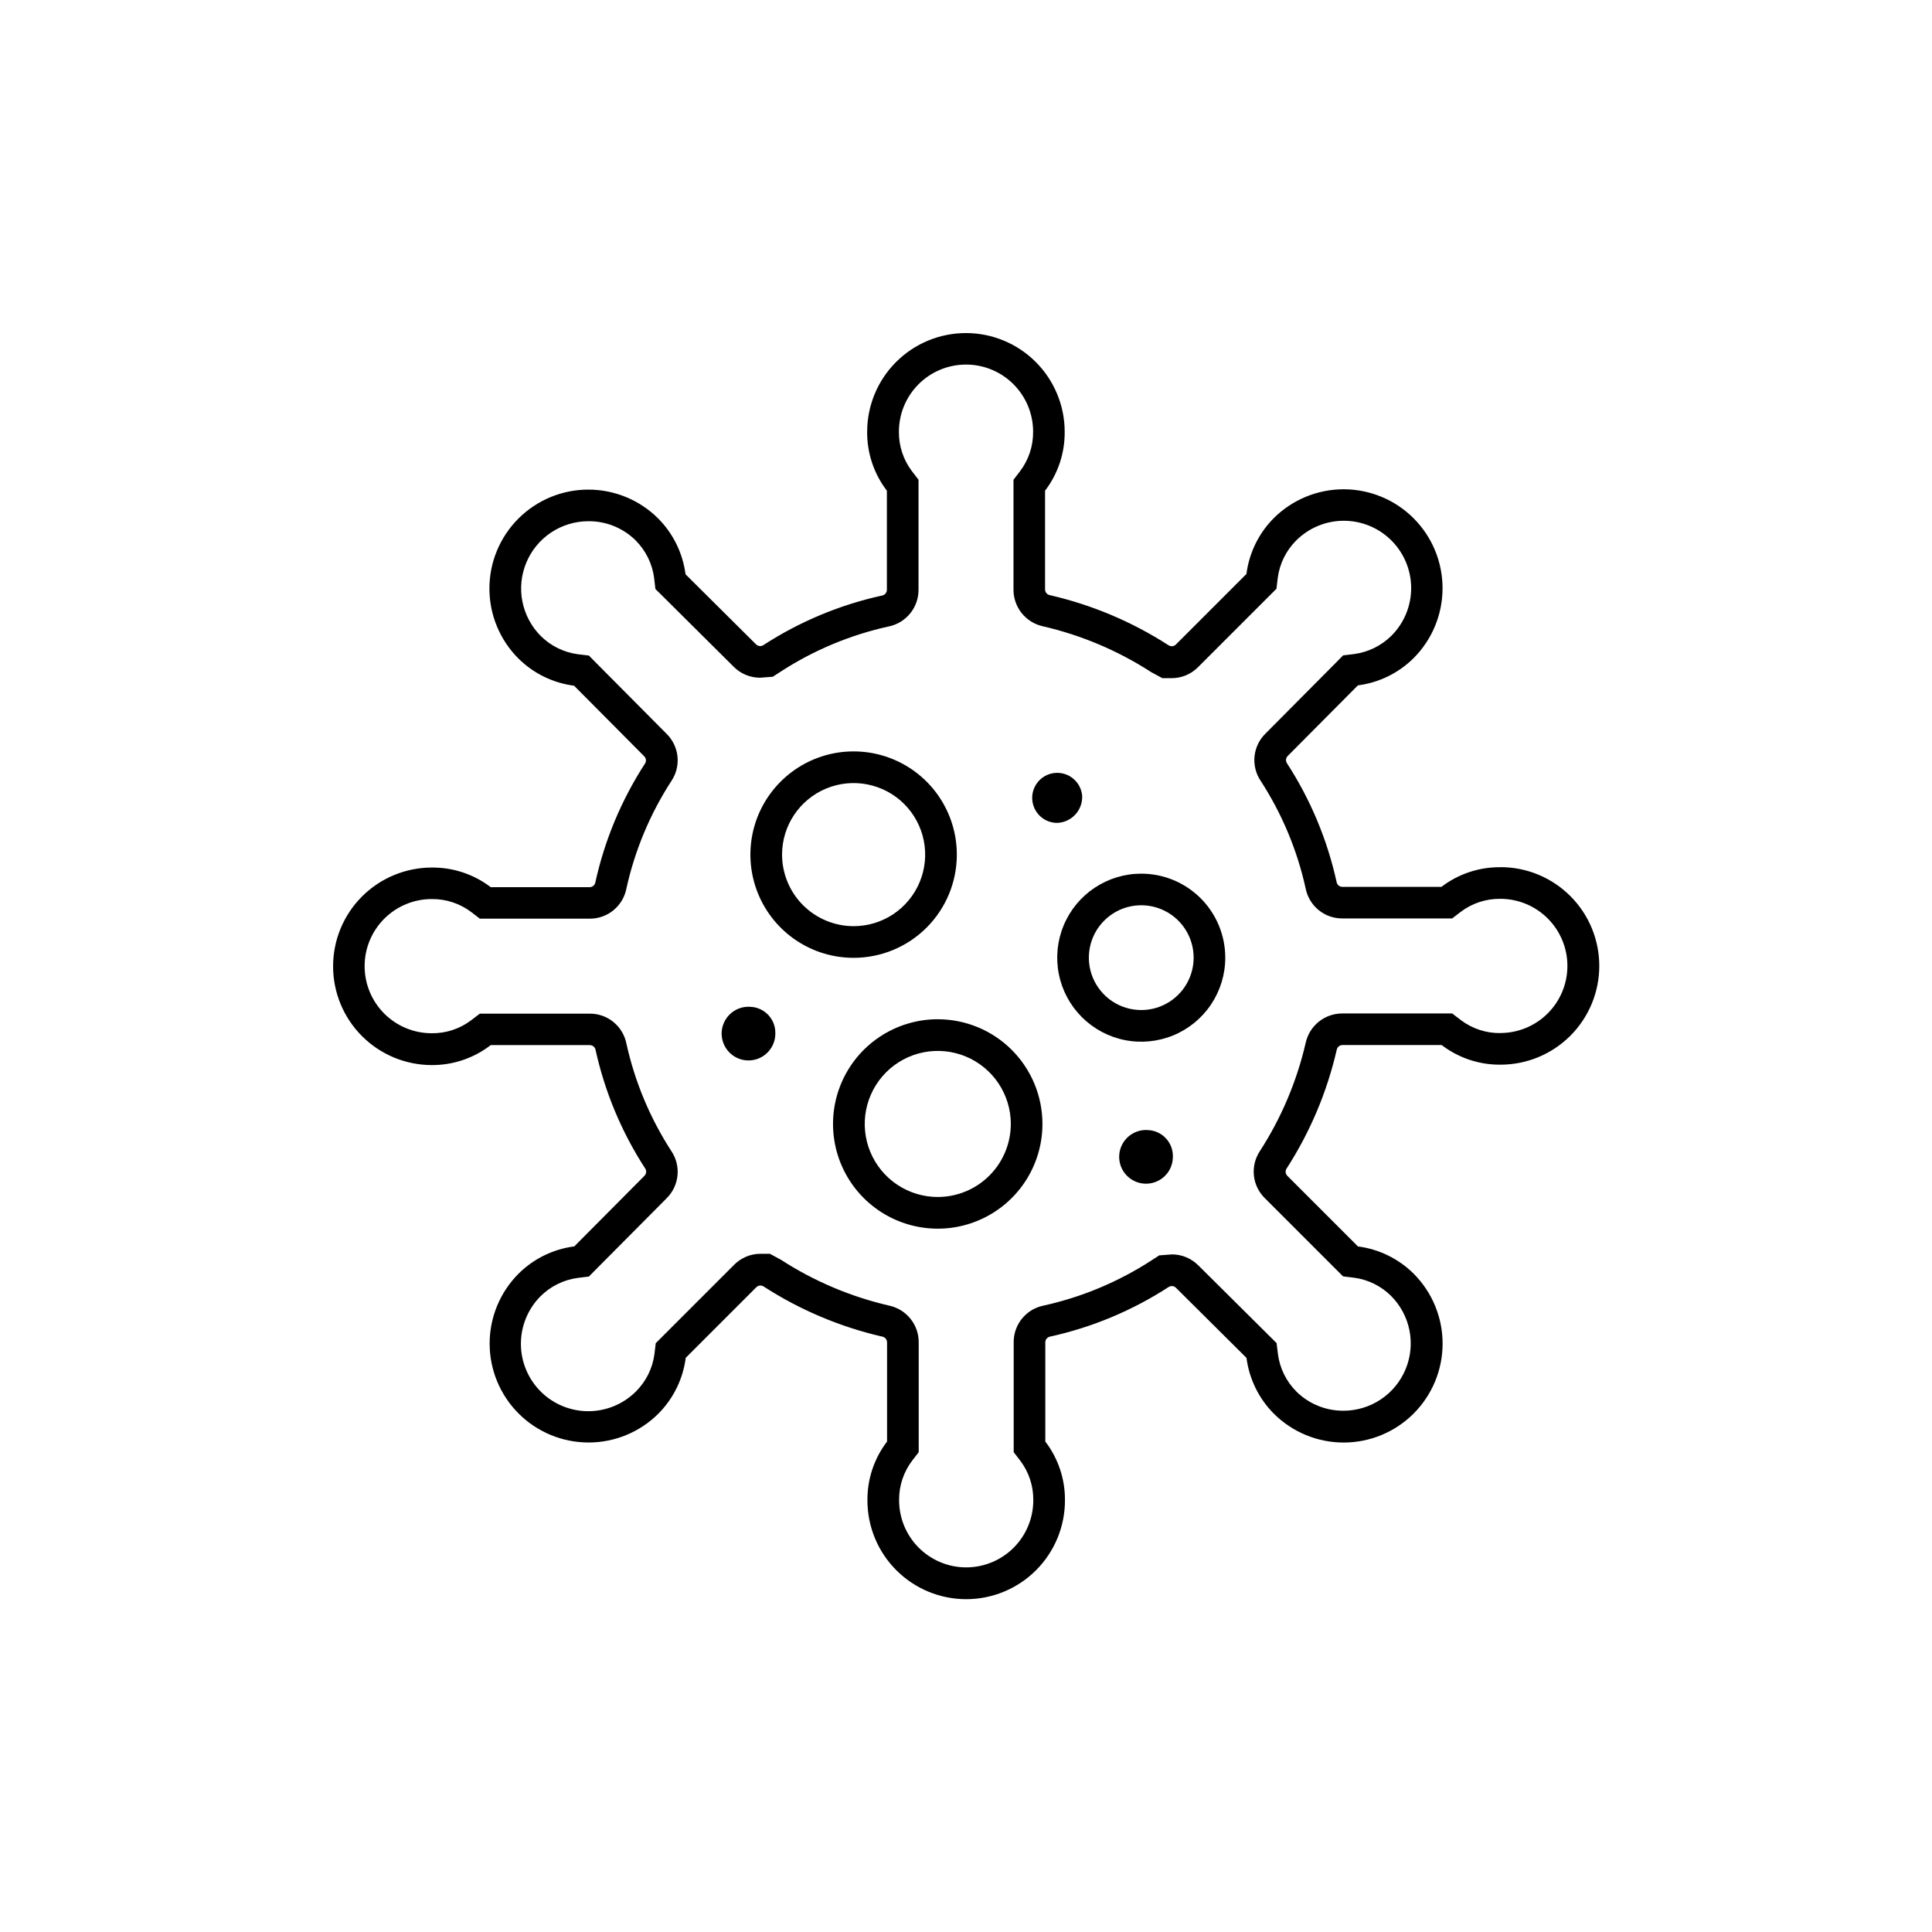 <?xml version="1.0" encoding="UTF-8"?>
<!-- Uploaded to: ICON Repo, www.svgrepo.com, Generator: ICON Repo Mixer Tools -->
<svg fill="#000000" width="800px" height="800px" version="1.1" viewBox="144 144 512 512" xmlns="http://www.w3.org/2000/svg">
 <g>
  <path d="m541.6 373.82c-5.633-0.051-11.125 1.781-15.598 5.207h-26.262c-0.359 0-0.703-0.125-0.98-0.352-0.277-0.227-0.465-0.539-0.535-0.891-2.457-11.199-6.91-21.867-13.148-31.488-0.203-0.297-0.297-0.66-0.258-1.02 0.035-0.359 0.195-0.695 0.457-0.949l18.578-18.695c5.578-0.715 10.766-3.25 14.758-7.211 2.434-2.434 4.367-5.324 5.684-8.508 1.316-3.18 1.996-6.59 1.996-10.031 0-3.445-0.68-6.852-1.996-10.035-1.316-3.18-3.25-6.07-5.684-8.504s-5.324-4.367-8.504-5.684c-3.18-1.316-6.59-1.996-10.035-1.996-3.441 0-6.852 0.68-10.031 1.996-3.18 1.316-6.07 3.25-8.508 5.684-3.961 3.992-6.496 9.18-7.211 14.762l-18.695 18.695c-0.254 0.254-0.59 0.414-0.949 0.449s-0.719-0.055-1.02-0.254c-9.645-6.227-20.301-10.719-31.488-13.285-0.348-0.078-0.656-0.27-0.879-0.547-0.219-0.277-0.34-0.621-0.34-0.977v-26.145c3.422-4.477 5.254-9.965 5.203-15.598 0-6.941-2.758-13.598-7.664-18.508-4.91-4.91-11.566-7.668-18.508-7.668-6.945 0-13.602 2.758-18.508 7.668-4.91 4.91-7.668 11.566-7.668 18.508-0.043 5.637 1.797 11.125 5.227 15.598v26.262c0 0.355-0.125 0.703-0.352 0.98-0.227 0.277-0.539 0.465-0.891 0.535-11.203 2.449-21.867 6.906-31.488 13.145-0.254 0.168-0.551 0.258-0.855 0.258-0.406-0.004-0.793-0.168-1.082-0.453l-18.695-18.578c-0.719-5.578-3.254-10.766-7.215-14.758-4.914-4.918-11.586-7.68-18.539-7.68-6.953 0-13.621 2.762-18.535 7.68-4.918 4.914-7.68 11.582-7.68 18.539 0 6.953 2.762 13.621 7.68 18.535 3.992 3.965 9.18 6.496 14.758 7.215l18.578 18.695c0.258 0.254 0.422 0.59 0.457 0.949s-0.055 0.719-0.262 1.02c-6.234 9.621-10.688 20.285-13.145 31.488-0.07 0.348-0.262 0.664-0.535 0.891-0.277 0.227-0.625 0.348-0.98 0.348h-26.203c-4.477-3.422-9.965-5.254-15.598-5.203-6.941 0-13.598 2.758-18.508 7.664-4.91 4.91-7.668 11.566-7.668 18.508 0 6.941 2.758 13.602 7.668 18.508 4.91 4.91 11.566 7.668 18.508 7.668 5.644 0.023 11.133-1.84 15.598-5.293h26.262c0.355 0 0.703 0.121 0.98 0.348 0.277 0.227 0.465 0.539 0.535 0.891 2.461 11.184 6.914 21.832 13.145 31.438 0.207 0.301 0.301 0.66 0.262 1.023-0.035 0.359-0.195 0.695-0.457 0.945l-18.578 18.695c-5.578 0.719-10.766 3.254-14.758 7.215-4.918 4.918-7.68 11.586-7.68 18.539s2.762 13.621 7.68 18.539c4.914 4.914 11.582 7.68 18.539 7.68 6.953 0 13.621-2.766 18.535-7.68 3.961-3.996 6.492-9.184 7.215-14.762l18.695-18.695c0.141-0.145 0.312-0.262 0.5-0.34 0.188-0.082 0.387-0.121 0.594-0.121 0.301 0 0.598 0.09 0.855 0.254 9.641 6.231 20.297 10.727 31.488 13.293 0.344 0.078 0.652 0.27 0.875 0.547 0.219 0.273 0.344 0.617 0.344 0.969v26.285c-3.422 4.473-5.254 9.961-5.203 15.594 0 6.941 2.754 13.602 7.664 18.508 4.91 4.91 11.566 7.668 18.508 7.668s13.602-2.758 18.508-7.668c4.91-4.906 7.668-11.566 7.668-18.508 0.051-5.633-1.781-11.121-5.207-15.594v-26.293c0-0.359 0.125-0.703 0.352-0.98 0.223-0.277 0.539-0.465 0.891-0.535 11.184-2.461 21.832-6.914 31.438-13.148 0.254-0.164 0.551-0.254 0.855-0.254 0.406 0.004 0.797 0.164 1.082 0.453l18.695 18.578c0.723 5.578 3.258 10.762 7.215 14.758 4.918 4.918 11.586 7.68 18.539 7.68s13.621-2.762 18.539-7.68c4.914-4.918 7.68-11.586 7.68-18.539 0-6.953-2.766-13.621-7.68-18.539-3.996-3.961-9.184-6.496-14.762-7.211l-18.695-18.695c-0.258-0.254-0.422-0.59-0.457-0.949-0.035-0.359 0.055-0.723 0.262-1.02 6.223-9.645 10.719-20.301 13.281-31.488 0.078-0.348 0.273-0.656 0.551-0.879 0.277-0.219 0.621-0.34 0.977-0.34h26.273c4.473 3.422 9.961 5.254 15.594 5.203 3.438 0 6.844-0.676 10.02-1.992 3.172-1.316 6.059-3.242 8.488-5.672 2.434-2.434 4.359-5.316 5.676-8.492 1.316-3.176 1.992-6.582 1.992-10.016 0-3.438-0.676-6.844-1.992-10.02-1.316-3.176-3.242-6.059-5.676-8.488-2.43-2.434-5.316-4.359-8.488-5.676-3.176-1.316-6.582-1.992-10.02-1.992zm0 43.957c-3.785 0.043-7.477-1.176-10.492-3.465l-2.262-1.734h-29.117c-2.25-0.004-4.434 0.754-6.199 2.152-1.758 1.402-2.992 3.359-3.492 5.555-2.352 10.227-6.465 19.969-12.164 28.781-1.258 1.906-1.816 4.188-1.578 6.461 0.238 2.269 1.258 4.387 2.887 5.988l18.699 18.695 2.047 2.047 2.871 0.344c3.719 0.484 7.176 2.18 9.84 4.82 2.492 2.496 4.191 5.672 4.879 9.133 0.688 3.457 0.332 7.043-1.02 10.301-1.348 3.258-3.633 6.043-6.566 8-2.934 1.957-6.379 3.004-9.906 3.004-4.656 0.023-9.129-1.793-12.449-5.059-2.695-2.688-4.426-6.195-4.918-9.969l-0.348-2.891-2.074-2.059-18.695-18.566c-0.918-0.918-2.008-1.645-3.207-2.141-1.199-0.496-2.484-0.746-3.781-0.742l-3.344 0.254-2.078 1.348c-8.762 5.684-18.473 9.746-28.672 11.984-2.227 0.469-4.223 1.691-5.648 3.461-1.426 1.77-2.195 3.981-2.176 6.254v29.105l1.742 2.262c2.285 3.016 3.5 6.707 3.453 10.492 0 4.715-1.871 9.238-5.207 12.57-3.336 3.336-7.859 5.211-12.574 5.211s-9.238-1.875-12.57-5.211c-3.336-3.332-5.211-7.856-5.211-12.57-0.047-3.785 1.172-7.477 3.453-10.492l1.742-2.25v-29.137c0.008-2.25-0.754-4.434-2.152-6.191-1.402-1.762-3.359-2.992-5.551-3.492-10.23-2.348-19.969-6.461-28.781-12.164l-2.953-1.602h-2.481c-1.309 0-2.602 0.262-3.809 0.766-1.207 0.508-2.301 1.25-3.215 2.184l-20.746 20.746-0.344 2.871c-0.484 3.723-2.18 7.18-4.82 9.84-3.328 3.371-7.859 5.281-12.598 5.312-4.738 0.027-9.293-1.824-12.66-5.152-3.371-3.332-5.281-7.863-5.312-12.598-0.027-4.738 1.824-9.293 5.152-12.664 2.691-2.695 6.195-4.426 9.969-4.918l2.894-0.348 2.047-2.074 18.578-18.695c1.613-1.602 2.621-3.715 2.856-5.977s-0.324-4.535-1.578-6.434c-5.688-8.758-9.746-18.473-11.984-28.672-0.465-2.227-1.688-4.223-3.461-5.648-1.77-1.426-3.977-2.195-6.25-2.176h-29.109l-2.262 1.73c-3.016 2.293-6.707 3.512-10.492 3.465-4.715 0-9.238-1.871-12.57-5.207-3.336-3.336-5.207-7.859-5.207-12.574s1.871-9.238 5.207-12.57c3.332-3.336 7.856-5.211 12.57-5.211 3.785-0.043 7.477 1.172 10.492 3.453l2.262 1.742h29.109c2.277 0.02 4.492-0.758 6.266-2.195 1.77-1.434 2.988-3.441 3.445-5.676 2.238-10.199 6.297-19.914 11.984-28.672 1.254-1.898 1.812-4.172 1.578-6.434s-1.242-4.375-2.856-5.977l-18.578-18.695-2.047-2.078-2.894-0.344c-3.719-0.488-7.176-2.184-9.84-4.82-2.492-2.496-4.191-5.672-4.879-9.133-0.688-3.457-0.332-7.043 1.02-10.301 1.348-3.258 3.637-6.039 6.566-8 2.934-1.957 6.383-3.004 9.906-3 4.668-0.039 9.16 1.781 12.488 5.055 2.695 2.688 4.426 6.188 4.922 9.957l0.344 2.953 2.074 2.047 18.699 18.578c0.914 0.918 2.004 1.645 3.203 2.141 1.199 0.492 2.484 0.746 3.781 0.742l3.336-0.254 2.086-1.348c8.758-5.688 18.473-9.75 28.676-11.988 2.227-0.461 4.231-1.684 5.664-3.453 1.434-1.77 2.215-3.981 2.207-6.258v-29.164l-1.734-2.254c-2.289-3.016-3.508-6.707-3.461-10.492 0-4.715 1.871-9.238 5.207-12.57 3.336-3.336 7.856-5.207 12.574-5.207 4.715 0 9.238 1.871 12.57 5.207 3.336 3.332 5.211 7.856 5.211 12.57 0.043 3.785-1.176 7.477-3.465 10.492l-1.734 2.262v29.117c-0.004 2.25 0.754 4.438 2.152 6.199 1.402 1.762 3.359 2.992 5.555 3.492 10.23 2.348 19.969 6.465 28.781 12.164l2.953 1.602h2.481c1.309 0 2.602-0.258 3.809-0.766 1.207-0.508 2.301-1.25 3.215-2.184l20.742-20.742 0.344-2.887c0.488-3.719 2.184-7.176 4.824-9.84 3.328-3.363 7.859-5.266 12.594-5.289 4.734-0.023 9.281 1.832 12.645 5.164 3.363 3.328 5.269 7.859 5.293 12.594 0.023 4.731-1.836 9.281-5.164 12.645-2.691 2.691-6.195 4.422-9.969 4.922l-2.891 0.344-2.047 2.074-18.578 18.699c-1.617 1.602-2.625 3.711-2.859 5.973-0.23 2.262 0.324 4.535 1.578 6.434 5.688 8.754 9.75 18.465 11.984 28.664 0.457 2.234 1.676 4.242 3.445 5.676 1.773 1.438 3.988 2.211 6.269 2.195h29.105l2.262-1.742c3.019-2.281 6.707-3.496 10.492-3.453 4.715 0 9.238 1.875 12.57 5.207 3.336 3.336 5.211 7.859 5.211 12.574 0 4.715-1.875 9.238-5.211 12.574-3.332 3.332-7.856 5.207-12.57 5.207z"/>
  <path d="m397.57 370.48c0-5.41-1.602-10.695-4.609-15.195-3.004-4.5-7.277-8.004-12.277-10.074-4.996-2.07-10.496-2.613-15.805-1.559-5.305 1.055-10.18 3.66-14.004 7.488-3.828 3.824-6.434 8.699-7.488 14.004-1.055 5.309-0.512 10.809 1.559 15.805 2.07 5 5.574 9.273 10.074 12.277 4.496 3.008 9.785 4.609 15.195 4.609 7.258 0 14.215-2.879 19.344-8.012 5.133-5.129 8.012-12.086 8.012-19.344zm-46.316 0c0-3.75 1.113-7.414 3.195-10.531 2.086-3.121 5.047-5.551 8.512-6.984 3.465-1.438 7.277-1.812 10.953-1.078 3.68 0.73 7.059 2.535 9.711 5.188 2.652 2.652 4.457 6.031 5.188 9.711 0.734 3.676 0.359 7.488-1.078 10.953-1.434 3.465-3.863 6.426-6.984 8.512-3.117 2.082-6.781 3.195-10.535 3.195-5.027-0.008-9.844-2.008-13.402-5.562-3.555-3.555-5.551-8.375-5.559-13.402z"/>
  <path d="m392.52 414.11c-5.488-0.004-10.855 1.625-15.418 4.672-4.566 3.047-8.125 7.379-10.227 12.449-2.102 5.07-2.652 10.652-1.582 16.035 1.07 5.383 3.711 10.328 7.594 14.211 3.879 3.883 8.824 6.523 14.207 7.598 5.383 1.07 10.961 0.523 16.035-1.578 5.07-2.102 9.402-5.656 12.453-10.219 3.051-4.566 4.676-9.93 4.676-15.418 0-7.359-2.922-14.414-8.121-19.621-5.203-5.203-12.258-8.125-19.617-8.129zm0 47.105c-3.828 0-7.57-1.137-10.754-3.262-3.18-2.129-5.664-5.152-7.129-8.688-1.465-3.539-1.848-7.43-1.102-11.184 0.75-3.754 2.594-7.203 5.297-9.91 2.707-2.707 6.156-4.551 9.91-5.297 3.758-0.746 7.648-0.363 11.184 1.102 3.539 1.465 6.562 3.945 8.688 7.129 2.129 3.184 3.262 6.926 3.262 10.754-0.004 5.129-2.047 10.051-5.676 13.68-3.629 3.629-8.547 5.668-13.68 5.676z"/>
  <path d="m446.44 375.53c-4.402 0-8.707 1.305-12.371 3.754-3.66 2.445-6.516 5.922-8.199 9.992-1.688 4.066-2.129 8.547-1.266 12.867 0.855 4.316 2.977 8.285 6.094 11.398 3.113 3.117 7.082 5.238 11.398 6.094 4.32 0.859 8.797 0.418 12.867-1.266 4.07-1.684 7.547-4.539 9.992-8.203 2.449-3.66 3.754-7.965 3.754-12.371 0-5.902-2.344-11.57-6.523-15.746-4.176-4.176-9.84-6.519-15.746-6.519zm0 36.141c-2.746 0-5.43-0.812-7.711-2.34-2.285-1.527-4.066-3.695-5.117-6.234-1.047-2.535-1.324-5.328-0.785-8.023 0.535-2.691 1.859-5.164 3.801-7.106s4.418-3.266 7.113-3.801c2.691-0.531 5.484-0.258 8.02 0.797 2.539 1.051 4.707 2.832 6.231 5.117 1.523 2.285 2.336 4.969 2.336 7.715-0.004 3.68-1.469 7.207-4.074 9.809-2.602 2.602-6.133 4.066-9.812 4.066z"/>
  <path d="m342.86 410.82c-1.426-0.102-2.848 0.227-4.082 0.945s-2.223 1.793-2.84 3.082c-0.617 1.289-0.832 2.731-0.613 4.144 0.215 1.41 0.852 2.727 1.824 3.769 0.973 1.047 2.238 1.773 3.629 2.09 1.395 0.316 2.848 0.207 4.18-0.312 1.328-0.523 2.469-1.434 3.273-2.613 0.809-1.18 1.238-2.574 1.238-4.004 0.059-1.816-0.602-3.582-1.84-4.914-1.242-1.332-2.953-2.117-4.769-2.188z"/>
  <path d="m430.79 354.97c-0.094-1.285-0.559-2.519-1.344-3.547-0.781-1.027-1.848-1.805-3.066-2.234s-2.535-0.492-3.789-0.184-2.391 0.977-3.273 1.922c-0.879 0.945-1.465 2.125-1.68 3.398-0.219 1.273-0.059 2.582 0.457 3.766 0.516 1.188 1.363 2.195 2.445 2.902 1.082 0.707 2.344 1.082 3.637 1.082 1.816-0.07 3.531-0.859 4.769-2.188 1.238-1.332 1.902-3.098 1.844-4.918z"/>
  <path d="m448.21 443.48c-1.426-0.102-2.848 0.23-4.082 0.949-1.234 0.719-2.223 1.793-2.84 3.078-0.613 1.289-0.828 2.734-0.613 4.144 0.215 1.414 0.852 2.727 1.824 3.773 0.973 1.043 2.238 1.773 3.633 2.09 1.391 0.316 2.848 0.207 4.176-0.316 1.328-0.52 2.473-1.43 3.277-2.609 0.805-1.18 1.234-2.574 1.238-4.004 0.059-1.816-0.605-3.586-1.844-4.914-1.238-1.332-2.953-2.117-4.769-2.191z"/>
 </g>
</svg>